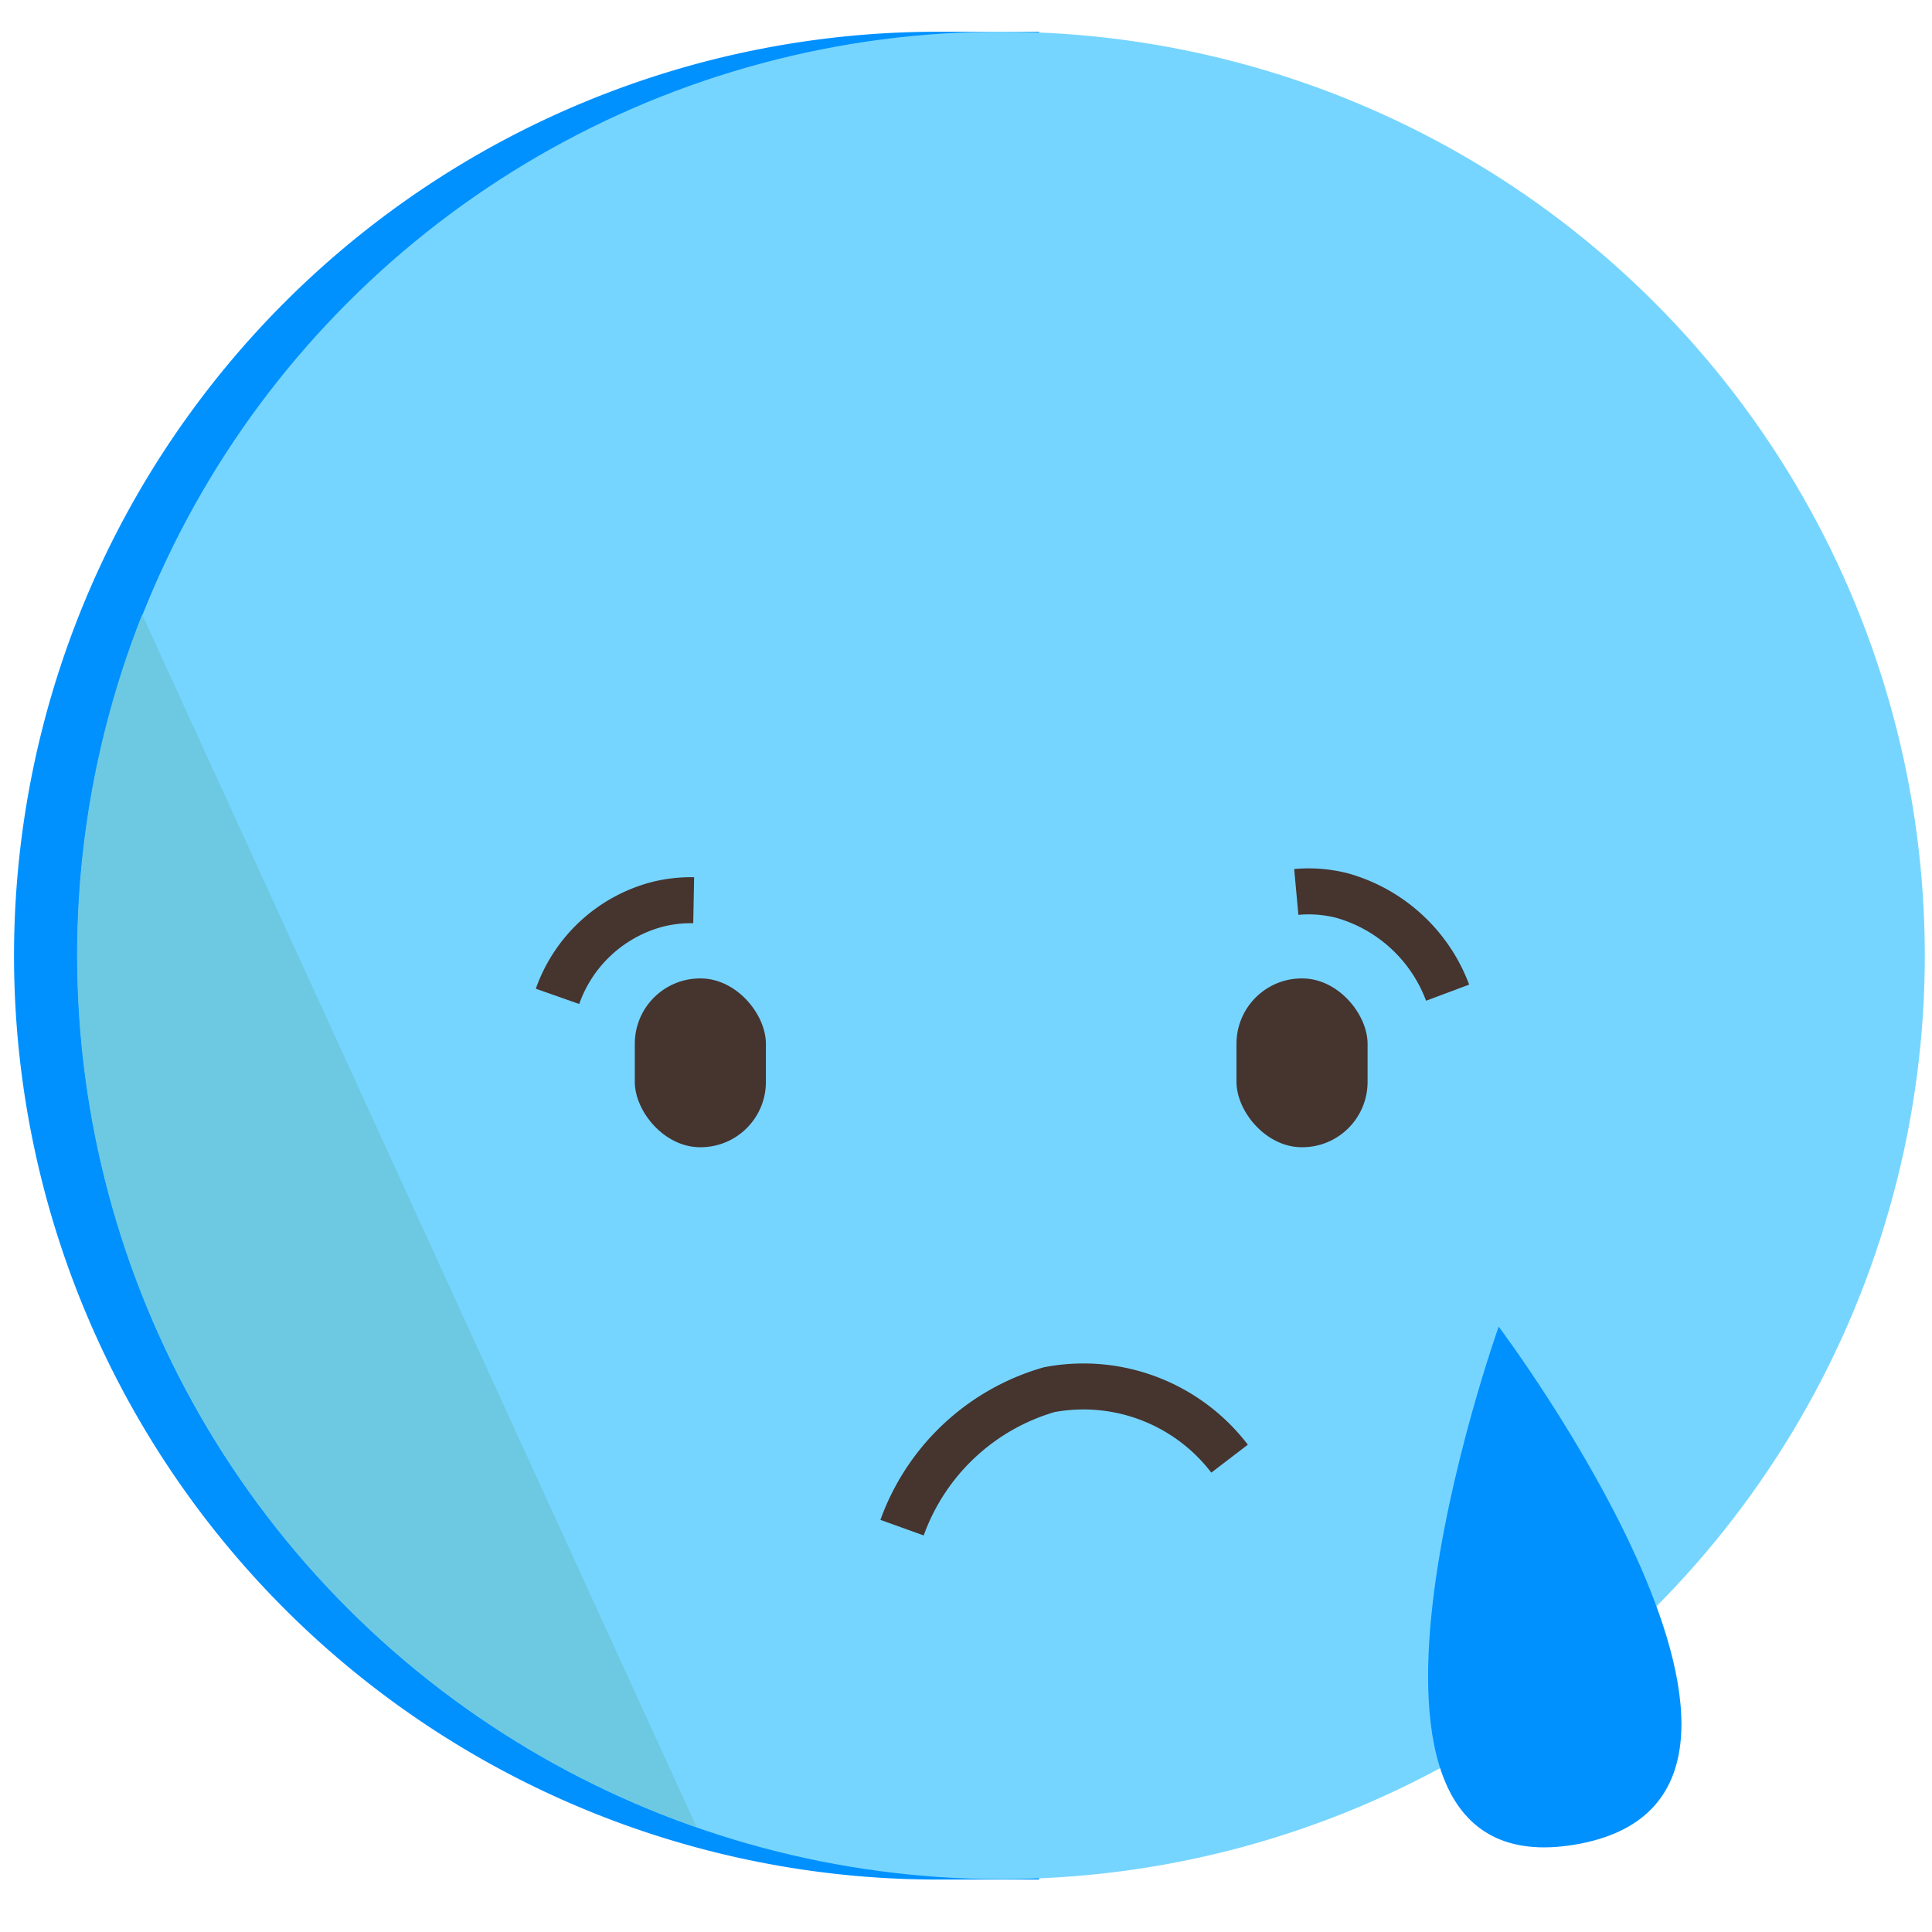 <svg id="Layer_1" data-name="Layer 1" xmlns="http://www.w3.org/2000/svg" xmlns:xlink="http://www.w3.org/1999/xlink" viewBox="0 0 42 42"><defs><style>.cls-1,.cls-7{fill:none;}.cls-2{fill:#0091ff;}.cls-3{fill:#76d5ff;}.cls-4{clip-path:url(#clip-path);}.cls-5{fill:#6dc9e2;}.cls-6{fill:#46342f;}.cls-7{stroke:#46342f;stroke-miterlimit:10;}</style><clipPath id="clip-path"><polygon class="cls-1" points="2.09 11.17 15.58 40.67 8.91 37.55 3.04 30.91 0.3 20.77 2.09 11.17"/></clipPath></defs><title>BCD-402_emoji_sprite</title><path class="cls-2" d="M20.39.69a20.08,20.08,0,1,0,0,40.17h2.2V.69Z"/><circle class="cls-3" cx="21.76" cy="20.77" r="20.08" transform="translate(-8.31 21.47) rotate(-45)"/><g class="cls-4"><circle class="cls-5" cx="21.76" cy="20.76" r="20.08" transform="translate(-8.31 21.47) rotate(-45)"/></g><rect class="cls-6" x="26.88" y="21.27" width="2.85" height="3.67" rx="1.42" ry="1.42"/><rect class="cls-6" x="13.8" y="21.27" width="2.85" height="3.67" rx="1.42" ry="1.42"/><path class="cls-7" d="M19.61,33.21a4.82,4.82,0,0,1,3.2-3,4,4,0,0,1,3.92,1.5"/><path class="cls-7" d="M28.18,19.39a2.94,2.94,0,0,1,1,.08,3.45,3.45,0,0,1,2.29,2.11"/><path class="cls-7" d="M12.12,21.66a3.15,3.15,0,0,1,2.17-2,3,3,0,0,1,.79-.09"/><path class="cls-2" d="M32.58,28.84s-4.38,12.28,1.66,11.26S32.58,28.84,32.58,28.84Z"/></svg>